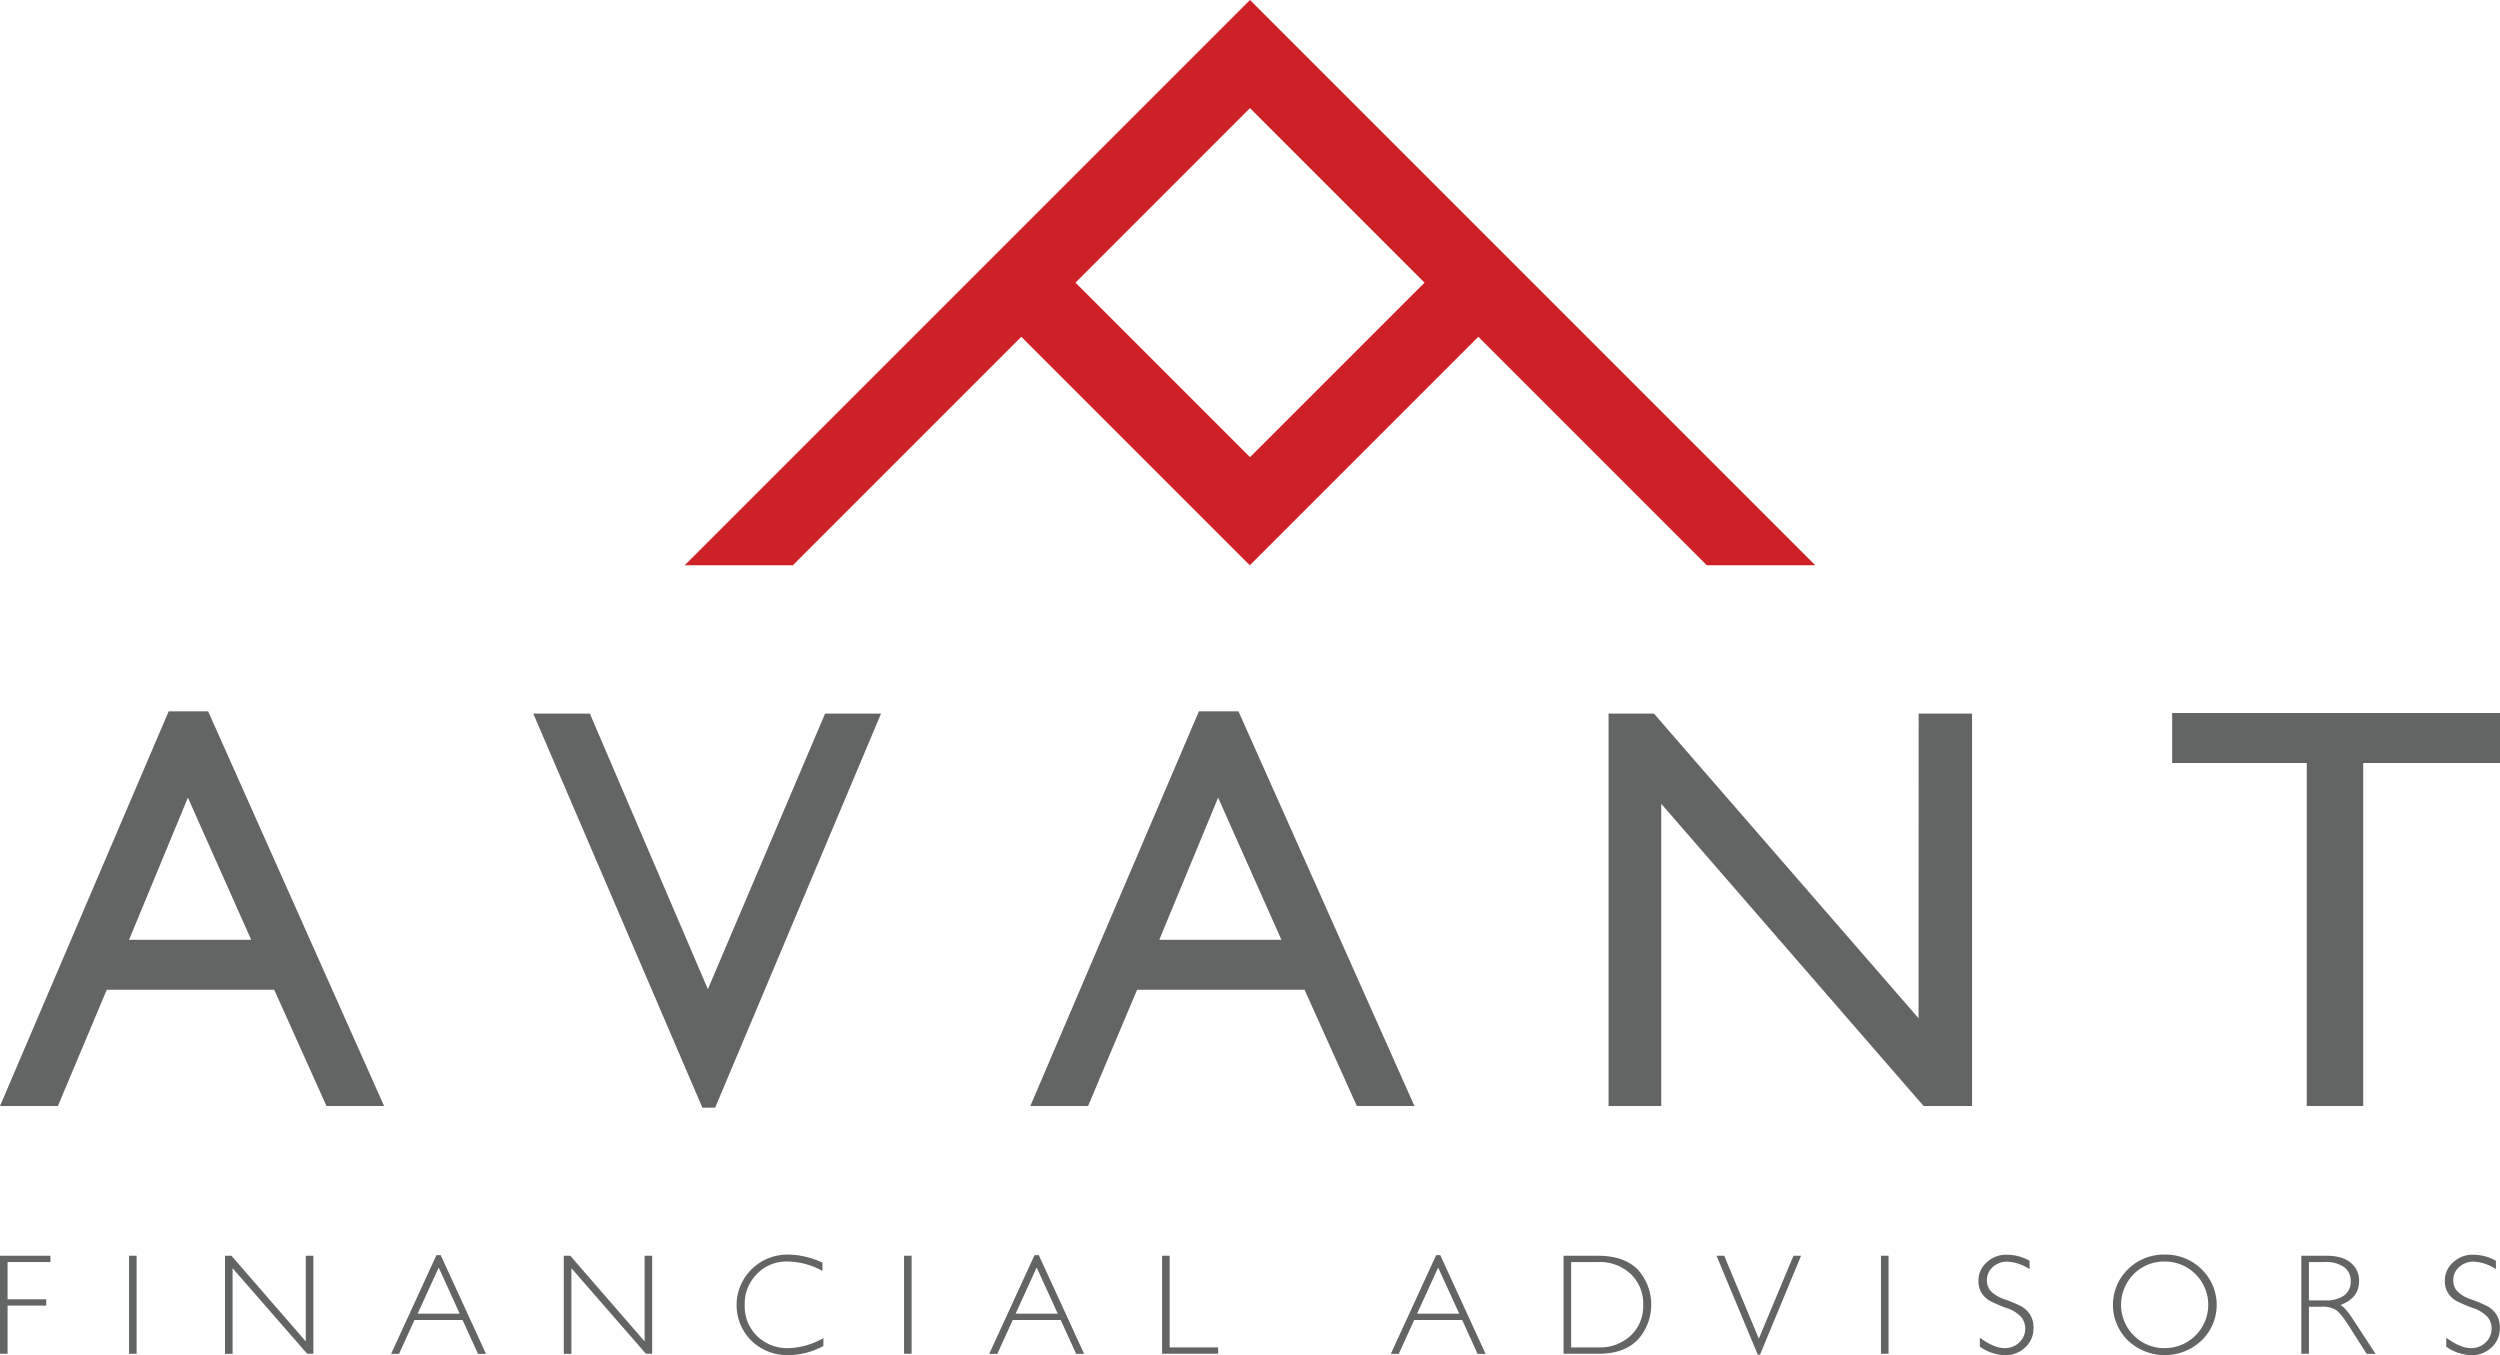 <svg id="Layer_1" data-name="Layer 1" xmlns="http://www.w3.org/2000/svg" viewBox="0 0 722.1 391.42"><defs><style>.cls-1{fill:#636464;}.cls-2{fill:#ce2027;}</style></defs><title>AFA-Logo-Color</title><path class="cls-1" d="M163,302.75h11.4l50.82,114H208.58l-15.1-33.59H145.12L131,416.75H114.28Zm23.84,66-18.29-41.06-17,41.06Z" transform="translate(-114.28 -97.29)"/><path class="cls-1" d="M352.6,303.4h16.16L320.84,417.23h-3.68L268.31,303.4h16.34L318.74,383Z" transform="translate(-114.28 -97.29)"/><path class="cls-1" d="M460.57,302.75H472l50.83,114H506.19l-15.11-33.59H442.72l-14.16,33.59H411.88Zm23.84,66-18.29-41.06-17,41.06Z" transform="translate(-114.28 -97.29)"/><path class="cls-1" d="M668.47,303.4h15.42V416.75h-14l-75.78-87.3v87.3H578.9V303.4H592l76.43,88Z" transform="translate(-114.28 -97.29)"/><path class="cls-1" d="M741.69,303.24h94.69v14.44H796.87v99.07H780.56V317.68H741.69Z" transform="translate(-114.28 -97.29)"/><path class="cls-1" d="M128.85,460v1.82H116.47v10.76h11.16v1.82H116.47v13.91h-2.19V460Z" transform="translate(-114.28 -97.29)"/><path class="cls-1" d="M153.74,460v28.31h-2.19V460Z" transform="translate(-114.28 -97.29)"/><path class="cls-1" d="M204.79,460v28.31H203L181.46,463.6v24.75h-2.19V460h1.86l21.47,24.74V460Z" transform="translate(-114.28 -97.29)"/><path class="cls-1" d="M241.57,459.83l13.09,28.52h-2.3l-4.48-9.79H234l-4.46,9.79h-2.3l13.09-28.52Zm5.48,16.9L241,463.4l-6.08,13.33Z" transform="translate(-114.28 -97.29)"/><path class="cls-1" d="M302.65,460v28.31h-1.8L279.32,463.6v24.75h-2.19V460H279l21.47,24.74V460Z" transform="translate(-114.28 -97.29)"/><path class="cls-1" d="M351.83,462v2.39a21.42,21.42,0,0,0-10.09-2.73,11.88,11.88,0,0,0-8.81,3.58,12.23,12.23,0,0,0-3.55,9,12,12,0,0,0,3.56,8.94,12.44,12.44,0,0,0,9.1,3.5,21.68,21.68,0,0,0,10.07-2.89v2.27a21.26,21.26,0,0,1-10,2.65,14.92,14.92,0,0,1-10.77-4.14,14.52,14.52,0,0,1,.09-20.72,14.7,14.7,0,0,1,10.48-4.18A23.81,23.81,0,0,1,351.83,462Z" transform="translate(-114.28 -97.29)"/><path class="cls-1" d="M377.59,460v28.31H375.4V460Z" transform="translate(-114.28 -97.29)"/><path class="cls-1" d="M414.33,459.83l13.09,28.52h-2.3l-4.47-9.79H406.8l-4.46,9.79H400l13.09-28.52Zm5.48,16.9-6.1-13.33-6.08,13.33Z" transform="translate(-114.28 -97.29)"/><path class="cls-1" d="M452.13,460v26.48h14v1.83H449.94V460Z" transform="translate(-114.28 -97.29)"/><path class="cls-1" d="M530.29,459.83l13.09,28.52h-2.3l-4.47-9.79H522.76l-4.46,9.79H516l13.09-28.52Zm5.48,16.9-6.1-13.33-6.08,13.33Z" transform="translate(-114.28 -97.29)"/><path class="cls-1" d="M565.9,460h9.91q7.52,0,11.48,3.95a15.11,15.11,0,0,1,0,20.35q-3.93,4-11.14,4H565.9Zm2.19,1.82v24.66h8a13,13,0,0,0,9.15-3.37,11.59,11.59,0,0,0,3.66-8.95,11.79,11.79,0,0,0-3.61-8.9,13,13,0,0,0-9.34-3.44Z" transform="translate(-114.28 -97.29)"/><path class="cls-1" d="M634.5,460l-11.86,28.59H622L610.08,460h2.22l10,23.95,10-23.95Z" transform="translate(-114.28 -97.29)"/><path class="cls-1" d="M659.77,460v28.31h-2.19V460Z" transform="translate(-114.28 -97.29)"/><path class="cls-1" d="M700.5,461.45v2.42a13.05,13.05,0,0,0-6.34-2.17,6.08,6.08,0,0,0-4.27,1.55,5,5,0,0,0-1.71,3.84,4.78,4.78,0,0,0,1,3,9.91,9.91,0,0,0,4.24,2.53,40,40,0,0,1,4.7,2,7.1,7.1,0,0,1,2.51,2.35,7,7,0,0,1,1,4,7.27,7.27,0,0,1-2.4,5.51,8.19,8.19,0,0,1-5.83,2.25,13.15,13.15,0,0,1-7.26-2.47v-2.58c2.75,2,5.12,3,7.14,3a5.94,5.94,0,0,0,4.24-1.63,5.48,5.48,0,0,0,.66-7.25,9.81,9.81,0,0,0-4.35-2.71,43.79,43.79,0,0,1-4.7-2,6.94,6.94,0,0,1-2.39-2.2,6.39,6.39,0,0,1-1-3.68,6.93,6.93,0,0,1,2.39-5.31,8.17,8.17,0,0,1,5.75-2.2A13.54,13.54,0,0,1,700.5,461.45Z" transform="translate(-114.28 -97.29)"/><path class="cls-1" d="M739.53,459.67a14.73,14.73,0,0,1,10.65,4.23,14.3,14.3,0,0,1,0,20.58,15.47,15.47,0,0,1-21.26,0,14.37,14.37,0,0,1,0-20.58A14.65,14.65,0,0,1,739.53,459.67Zm.08,27a12.49,12.49,0,1,0,0-25,12.31,12.31,0,0,0-9,3.61,12.55,12.55,0,0,0,0,17.76A12.31,12.31,0,0,0,739.61,486.68Z" transform="translate(-114.28 -97.29)"/><path class="cls-1" d="M779,460h7.25c3,0,5.37.65,7,2a6.55,6.55,0,0,1,2.42,5.34q0,4.9-5.39,6.89,1.4.67,3.76,4.32l6.41,9.79h-2.59l-4.93-7.76q-2.48-3.9-3.85-4.86a7.06,7.06,0,0,0-4-1H781.2v13.58H779Zm2.19,1.82v11.08h4.7a8.93,8.93,0,0,0,5.48-1.44,4.88,4.88,0,0,0,1.89-4.11,4.82,4.82,0,0,0-1.92-4.07,9,9,0,0,0-5.53-1.46Z" transform="translate(-114.28 -97.29)"/><path class="cls-1" d="M835.2,461.45v2.42a13,13,0,0,0-6.34-2.17,6.08,6.08,0,0,0-4.26,1.55,4.94,4.94,0,0,0-1.72,3.84,4.73,4.73,0,0,0,1,3,9.79,9.79,0,0,0,4.23,2.53,39.27,39.27,0,0,1,4.7,2,7.13,7.13,0,0,1,2.52,2.35,7,7,0,0,1,1,4,7.29,7.29,0,0,1-2.39,5.51,8.2,8.2,0,0,1-5.84,2.25,13.1,13.1,0,0,1-7.25-2.47v-2.58c2.74,2,5.12,3,7.13,3a6,6,0,0,0,4.25-1.63,5.48,5.48,0,0,0,.66-7.25,9.79,9.79,0,0,0-4.36-2.71,43.41,43.41,0,0,1-4.69-2,6.86,6.86,0,0,1-2.39-2.2,6.32,6.32,0,0,1-1-3.68,7,7,0,0,1,2.39-5.31,8.21,8.21,0,0,1,5.76-2.2A13.53,13.53,0,0,1,835.2,461.45Z" transform="translate(-114.28 -97.29)"/><path class="cls-2" d="M638.6,260.56,475.33,97.29,312.06,260.56h31.22l66-66,66,66,66-66,66,66ZM475.33,229.34l-50.41-50.41,50.41-50.42,50.42,50.42Z" transform="translate(-114.28 -97.29)"/></svg>